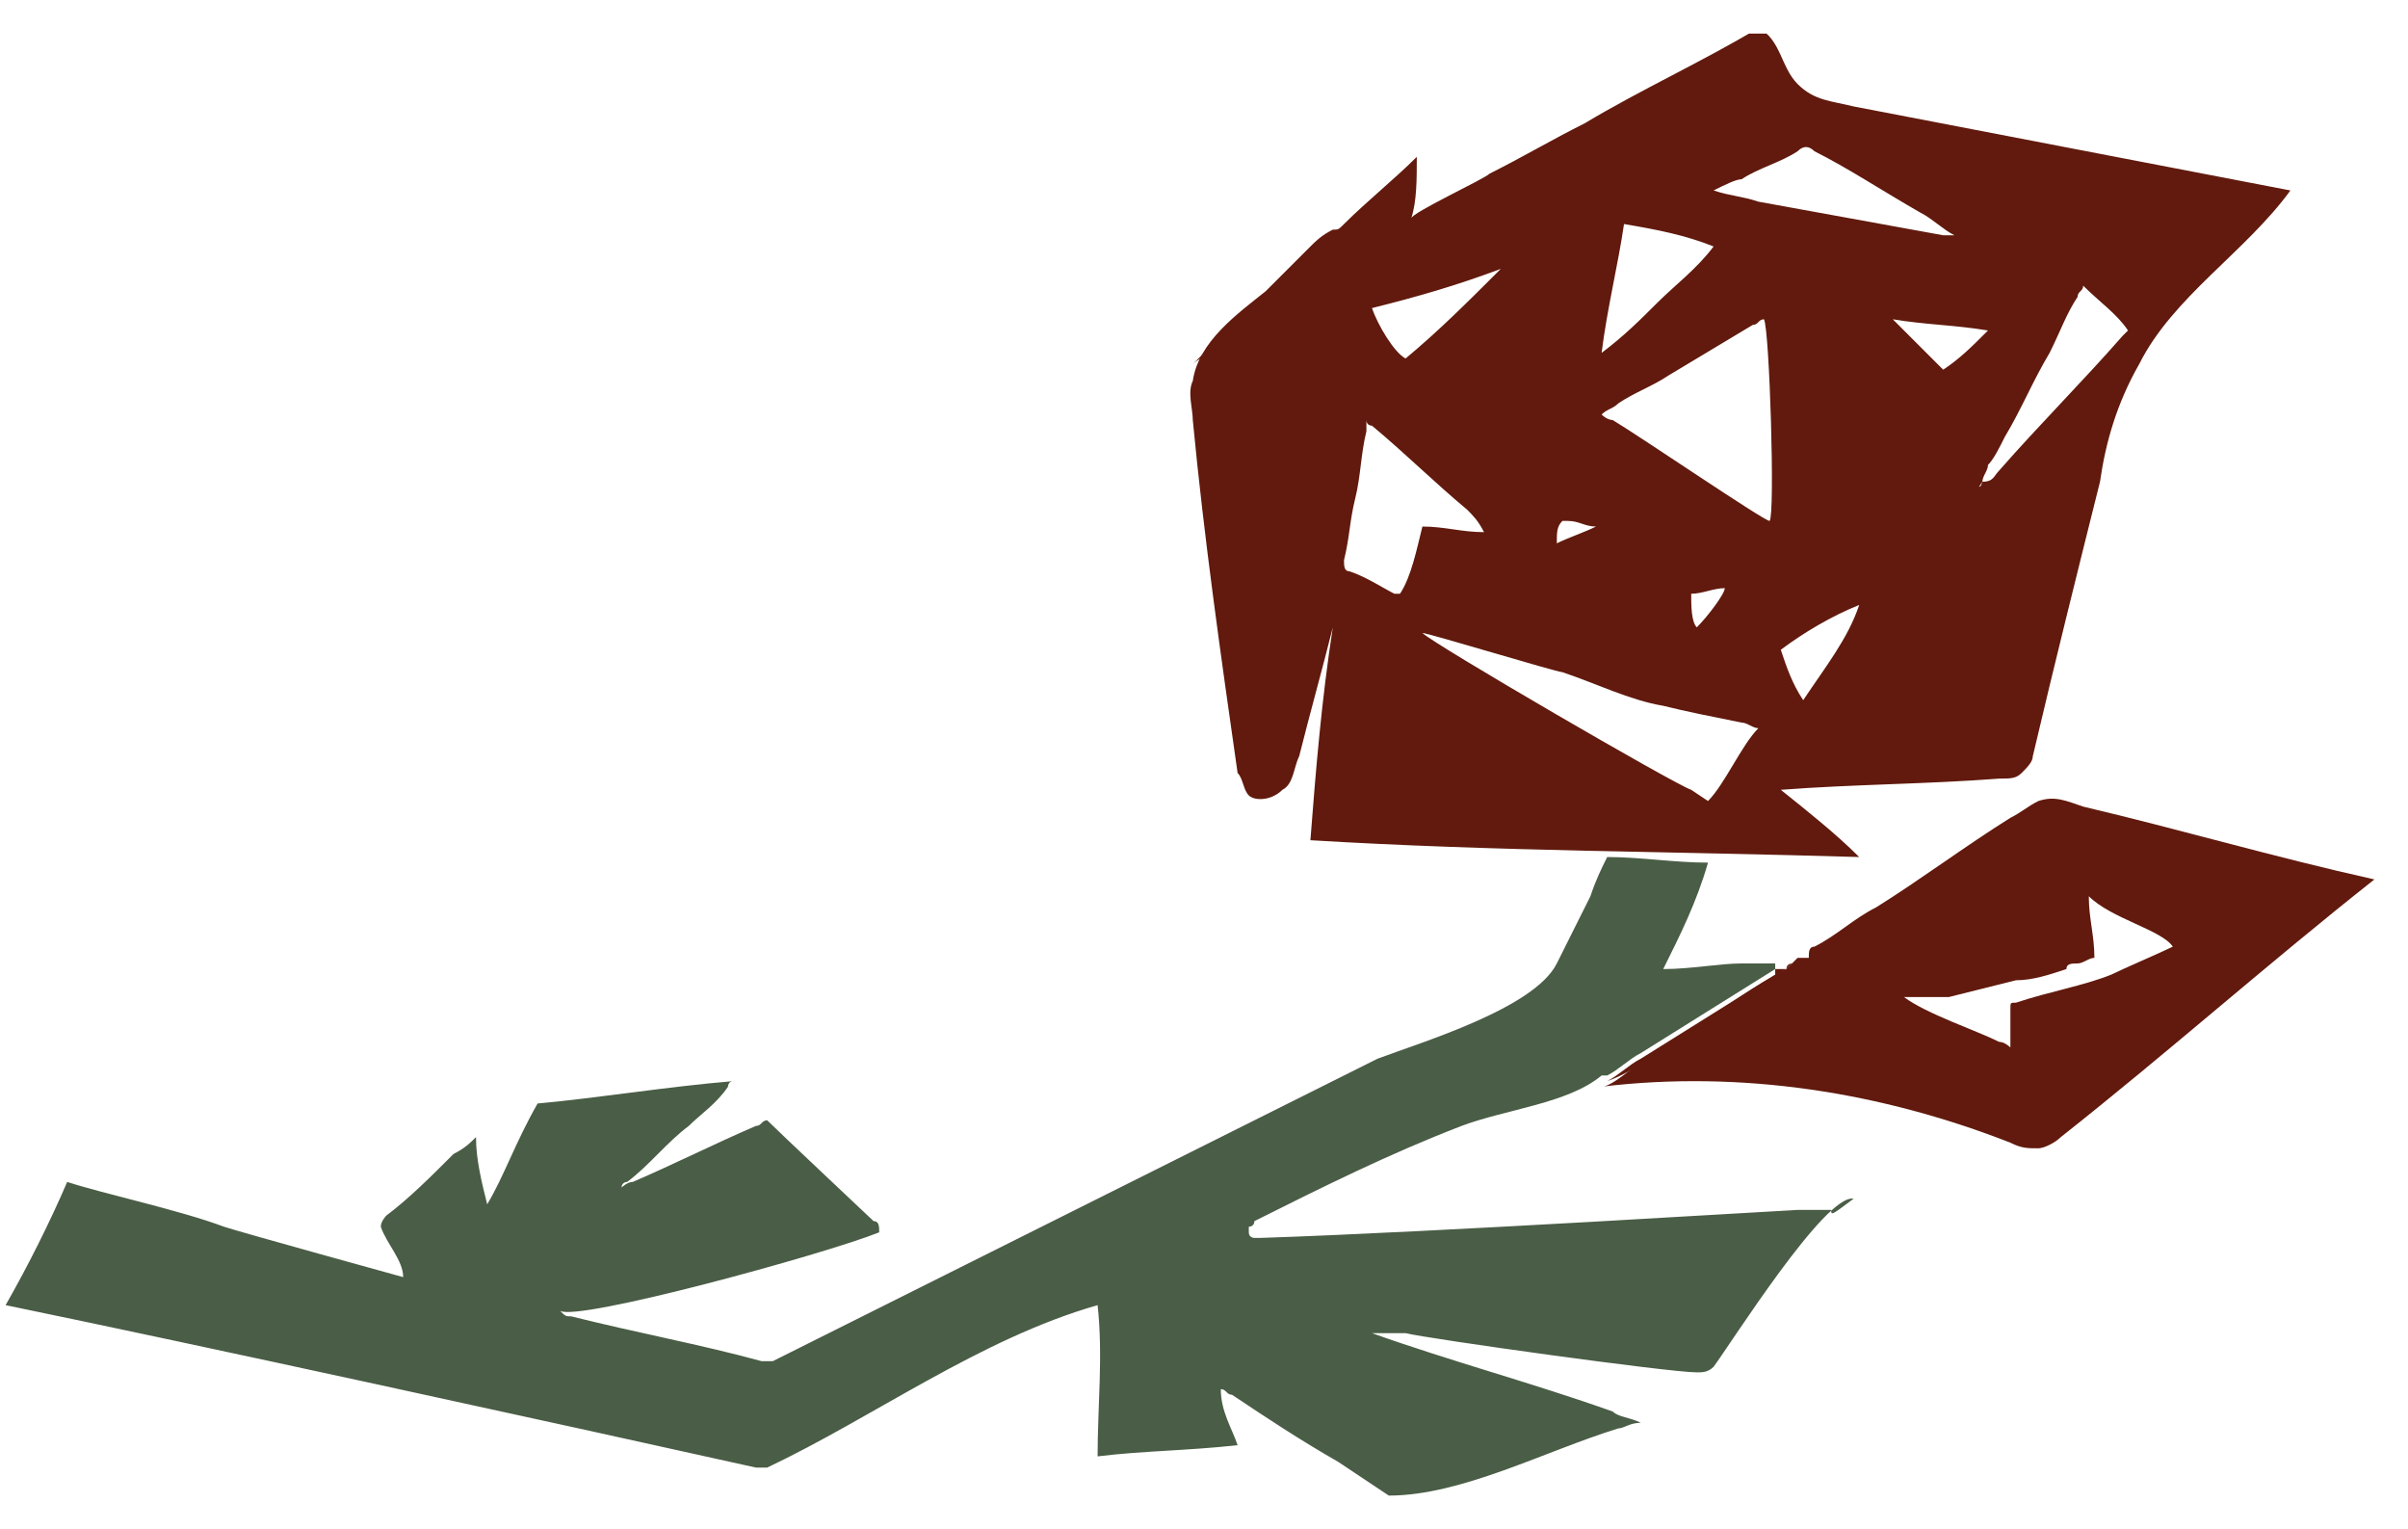 <?xml version="1.0" encoding="utf-8"?>
<!-- Generator: Adobe Illustrator 21.1.0, SVG Export Plug-In . SVG Version: 6.00 Build 0)  -->
<!DOCTYPE svg PUBLIC "-//W3C//DTD SVG 1.1//EN" "http://www.w3.org/Graphics/SVG/1.1/DTD/svg11.dtd">
<svg version="1.1" id="Ebene_1" xmlns="http://www.w3.org/2000/svg" xmlns:xlink="http://www.w3.org/1999/xlink" x="0px" y="0px"
     viewBox="0 0 43 27.3" style="enable-background:new 0 0 43 27.3;" xml:space="preserve">
<style type="text/css">
	.st0{clip-path:url(#SVGID_2_);}
	.st1{fill:#4A5D46;}
	.st2{fill:#611A0D;}
	.st3{clip-path:url(#SVGID_2_);fill:#611A0D;}
	.st4{clip-path:url(#SVGID_4_);fill:#611A0D;}
	.st5{clip-path:url(#SVGID_6_);fill:#611A0D;}
</style>
<g>
	<defs>
		<rect id="SVGID_1_" x="-2.3" y="0.6" width="44.7" height="26.3"/>
	</defs>
	<clipPath id="SVGID_2_">
		<use xlink:href="#SVGID_1_"  style="overflow:visible;"/>
	</clipPath>
	<g class="st0">
		<path class="st1" d="M32.7,21.6c-0.2,0-0.6,0-0.6,0c-0.1,0-6.5,0.4-9.6,0.5c0,0-0.1,0-0.1,0c0,0-0.1,0-0.1-0.1c0,0,0-0.1,0-0.1
			c0,0,0.1,0,0.1-0.1c1.2-0.6,2.4-1.2,3.7-1.7c0.8-0.3,1.9-0.4,2.5-0.9c0,0,0,0,0.1,0c0.2-0.1,0.4-0.3,0.6-0.4
			c0.8-0.5,1.6-1,2.4-1.5c0,0,0,0,0-0.1h-0.6c-0.4,0-0.9,0.1-1.4,0.1c0.3-0.6,0.6-1.2,0.8-1.9c-0.6,0-1.2-0.1-1.8-0.1
			c-0.1,0.2-0.2,0.4-0.3,0.7c-0.2,0.4-0.4,0.8-0.6,1.2c-0.4,0.8-2.4,1.4-3.2,1.7c-1.2,0.6-2.4,1.2-3.6,1.8c-2.4,1.2-4.8,2.4-7.2,3.6
			c-0.1,0-0.1,0-0.2,0c-1.1-0.3-2.2-0.5-3.4-0.8c-0.1,0-0.1,0-0.2-0.1c0.3,0.2,4.7-1,5.7-1.4c0-0.1,0-0.2-0.1-0.2
			c0,0-1.7-1.6-1.9-1.8c-0.1,0-0.1,0.1-0.2,0.1c-0.7,0.3-1.5,0.7-2.2,1c-0.1,0-0.2,0.1-0.2,0.1c0,0,0,0,0,0c0-0.1,0.1-0.1,0.1-0.1
			c0.4-0.3,0.7-0.7,1.1-1c0.2-0.2,0.5-0.4,0.7-0.7c0,0,0-0.1,0.1-0.1c-1.2,0.1-2.4,0.3-3.5,0.4C9.2,20.4,9,21,8.7,21.5
			c-0.1-0.4-0.2-0.8-0.2-1.2c-0.1,0.1-0.2,0.2-0.4,0.3c-0.4,0.4-0.8,0.8-1.2,1.1c0,0-0.1,0.1-0.1,0.2c0.1,0.3,0.4,0.6,0.4,0.9
			c0,0-2.9-0.8-3.2-0.9c-0.8-0.3-2.2-0.6-2.8-0.8c-0.3,0.7-0.7,1.5-1.1,2.2c3.4,0.7,9.8,2.1,13.4,2.9c0.1,0,0.2,0,0.2,0
			c1.9-0.9,3.8-2.3,5.9-2.9c0.1,0.9,0,1.8,0,2.7c0.8-0.1,1.6-0.1,2.5-0.2c-0.1-0.3-0.3-0.6-0.3-1c0.1,0,0.1,0.1,0.2,0.1
			c0.6,0.4,1.2,0.8,1.9,1.2c0.3,0.2,0.6,0.4,0.9,0.6c1.3,0,2.8-0.8,4.1-1.2c0.1,0,0.2-0.1,0.4-0.1c-0.2-0.1-0.4-0.1-0.5-0.2
			c-1.4-0.5-2.9-0.9-4.3-1.4c0.1,0,0.4,0,0.6,0c0.4,0.1,4.7,0.7,5.2,0.7c0.1,0,0.2,0,0.3-0.1c0.3-0.4,2-3.1,2.5-3
			C32.7,21.7,32.7,21.7,32.7,21.6z"/>
	</g>
	<g class="st0">
		<path class="st2" d="M28.5,9.4C28.5,9.4,28.5,9.4,28.5,9.4c-0.2,0-0.3-0.1-0.5-0.1c0,0-0.1,0-0.1,0c-0.1,0.1-0.1,0.2-0.1,0.4l0,0
			C28,9.6,28.3,9.5,28.5,9.4 M30.2,10.6c0,0.2,0,0.5,0.1,0.6c0.2-0.2,0.5-0.6,0.5-0.7C30.6,10.5,30.4,10.6,30.2,10.6 M35.5,5.9
			c-0.6-0.1-1.1-0.1-1.7-0.2c0.3,0.3,0.6,0.6,0.9,0.9C35,6.4,35.2,6.2,35.5,5.9 M32.2,12.5c0.4-0.6,0.8-1.1,1-1.7
			c-0.5,0.2-1,0.5-1.4,0.8C31.9,11.9,32,12.2,32.2,12.5 M24.5,5.5c0.1,0.3,0.4,0.8,0.6,0.9c0.6-0.5,1.1-1,1.7-1.6c0,0,0,0,0,0
			C26,5.1,25.3,5.3,24.5,5.5 M28.6,6.3C28.6,6.3,28.6,6.3,28.6,6.3c0.4-0.3,0.7-0.6,1-0.9c0.3-0.3,0.7-0.6,1-1
			c-0.5-0.2-1-0.3-1.6-0.4C28.9,4.7,28.7,5.5,28.6,6.3 M30.5,14.3c0.3-0.3,0.6-1,0.9-1.3c-0.1,0-0.2-0.1-0.3-0.1
			c-0.5-0.1-1-0.2-1.4-0.3c-0.6-0.1-1.2-0.4-1.8-0.6c-0.1,0-2.4-0.7-2.5-0.7c0.2,0.2,4.5,2.7,4.8,2.8 M30.6,3.4
			C30.6,3.4,30.6,3.5,30.6,3.4c0.3,0.1,0.5,0.1,0.8,0.2c1.1,0.2,2.2,0.4,3.3,0.6c0.1,0,0.1,0,0.2,0c-0.2-0.1-0.4-0.3-0.6-0.4
			C33.6,3.4,33,3,32.4,2.7c-0.1-0.1-0.2-0.1-0.3,0c-0.3,0.2-0.7,0.3-1,0.5C31,3.2,30.8,3.3,30.6,3.4 M25.4,9.4
			c0.4,0,0.7,0.1,1.1,0.1c-0.1-0.2-0.2-0.3-0.3-0.4c-0.6-0.5-1.1-1-1.7-1.5c0,0-0.1,0-0.1-0.1c0,0.1,0,0.2,0,0.2
			c-0.1,0.4-0.1,0.8-0.2,1.2c-0.1,0.4-0.1,0.7-0.2,1.1c0,0.1,0,0.2,0.1,0.2c0.3,0.1,0.6,0.3,0.8,0.4c0,0,0.1,0,0.1,0
			C25.2,10.3,25.3,9.8,25.4,9.4 M31.5,5.7c-0.1,0-0.1,0.1-0.2,0.1c-0.5,0.3-1,0.6-1.5,0.9c-0.3,0.2-0.6,0.3-0.9,0.5
			c-0.1,0.1-0.2,0.1-0.3,0.2c0.1,0.1,0.2,0.1,0.2,0.1c0.5,0.3,2.7,1.8,2.8,1.8C31.7,9.2,31.6,5.9,31.5,5.7 M35.4,8.6L35.4,8.6
			l-0.2,0.3c0,0,0,0,0,0c0-0.1,0.1-0.1,0.1-0.2l0,0C35.4,8.7,35.4,8.6,35.4,8.6c0.2,0,0.2-0.1,0.3-0.2c0.7-0.8,1.5-1.6,2.2-2.4
			c0,0,0,0,0.1-0.1c-0.2-0.3-0.5-0.5-0.8-0.8c0,0.1-0.1,0.1-0.1,0.2c-0.2,0.3-0.3,0.6-0.5,1c-0.3,0.5-0.5,1-0.8,1.5
			c-0.1,0.2-0.2,0.4-0.3,0.5l0,0l0,0C35.5,8.4,35.4,8.5,35.4,8.6C35.4,8.5,35.4,8.6,35.4,8.6 M24,4c0.4-0.4,0.9-0.8,1.3-1.2
			c0,0.4,0,0.8-0.1,1.1c0-0.1,1.3-0.7,1.4-0.8c0.6-0.3,1.1-0.6,1.7-0.9c1-0.6,2.1-1.1,3.1-1.7c0.4,0.2,0.4,0.7,0.7,1
			c0.3,0.3,0.6,0.3,1,0.4c2.6,0.5,5.2,1,7.8,1.5c-0.8,1.1-2.1,1.9-2.7,3.1c-0.4,0.7-0.6,1.4-0.7,2.1c-0.4,1.6-0.8,3.2-1.2,4.9
			c0,0.1-0.1,0.2-0.2,0.3c-0.1,0.1-0.2,0.1-0.4,0.1c-1.3,0.1-2.6,0.1-3.9,0.2c0.5,0.4,1,0.8,1.4,1.2c-3.3-0.1-6.5-0.1-9.8-0.3
			c0.1-1.3,0.2-2.5,0.4-3.8c-0.2,0.8-0.4,1.5-0.6,2.3c-0.1,0.2-0.1,0.5-0.3,0.6c-0.2,0.2-0.5,0.2-0.6,0.1c-0.1-0.1-0.1-0.3-0.2-0.4
			c-0.3-2.1-0.6-4.2-0.8-6.3c0-0.2-0.1-0.5,0-0.7c0.1-0.7,0.8-1.2,1.3-1.6c0.1-0.1,0.1-0.1,0.2-0.2c0,0,0.1-0.1,0.1-0.1c0,0,0,0,0,0
			c0,0,0.1-0.1,0.1-0.1c0,0,0,0,0,0c0.1-0.1,0.1-0.1,0.2-0.2c0,0,0,0,0,0c0.1-0.1,0.1-0.1,0.2-0.2c0.1-0.1,0.2-0.2,0.4-0.3
			C23.9,4.1,23.9,4.1,24,4"/>
		<path class="st2" d="M37.3,16C37.3,16,37.3,16,37.3,16c0,0.4,0.1,0.7,0.1,1.1c-0.1,0-0.2,0.1-0.3,0.1c-0.1,0-0.2,0-0.2,0.1
			c-0.3,0.1-0.6,0.2-0.9,0.2c-0.4,0.1-0.8,0.2-1.2,0.3c-0.1,0-0.7,0-0.8,0c0.4,0.3,1.3,0.6,1.7,0.8c0.1,0,0.2,0.1,0.2,0.1
			c0,0,0,0,0,0c0,0,0,0,0,0c0-0.1,0-0.2,0-0.4c0-0.1,0-0.2,0-0.3c0-0.1,0-0.1,0.1-0.1c0.6-0.2,1.2-0.3,1.7-0.5
			c0.2-0.1,0.9-0.4,1.1-0.5C38.6,16.6,37.7,16.4,37.3,16 M32.4,16.9c0.4-0.2,0.7-0.5,1.1-0.7c0.8-0.5,1.6-1.1,2.4-1.6
			c0.2-0.1,0.3-0.2,0.5-0.3c0.3-0.1,0.5,0,0.8,0.1c1.7,0.4,3.4,0.9,5.2,1.3c-1.9,1.5-3.7,3.1-5.6,4.6c-0.1,0.1-0.3,0.2-0.4,0.2
			c-0.2,0-0.3,0-0.5-0.1c-2.3-0.9-4.8-1.3-7.3-1c0.2,0,0.6-0.4,0.8-0.5c0.3-0.2,0.6-0.4,0.9-0.6c0.5-0.3,1-0.7,1.6-1
			c0,0,0.1-0.1,0.1-0.1c0,0,0.1-0.1,0.1-0.1c0,0,0.1,0,0.1,0c0,0,0,0,0.1,0C32.3,17,32.3,16.9,32.4,16.9
			C32.4,16.9,32.4,16.9,32.4,16.9"/>
	</g>
	<path class="st3" d="M31.9,17.3c-0.3,0.2-0.6,0.4-0.9,0.6c-0.5,0.3-0.9,0.6-1.4,0.9c-0.3,0.2-0.6,0.4-0.9,0.5c0,0,0,0,0,0
		c0.2-0.1,0.4-0.3,0.6-0.4c0.8-0.5,1.6-1,2.4-1.5c0,0,0,0,0-0.1h-0.6c0.2,0,0.3,0,0.5,0C31.7,17.3,31.8,17.3,31.9,17.3"/>
	<path class="st3" d="M25.3,4c0,0-0.1,0-0.1,0.1c0-0.2,0-0.3,0-0.4c0,0.1,0,0.1,0,0.2C25.2,3.9,25.2,4,25.3,4"/>
	<path class="st3" d="M24,4c0,0-0.1,0.1-0.1,0.1C23.9,4.1,23.9,4.1,24,4"/>
	<path class="st3" d="M21.5,6.3c-0.1,0.1-0.1,0.1-0.2,0.2C21.4,6.4,21.5,6.4,21.5,6.3"/>
	<path class="st3" d="M32,17.2c0,0-0.1,0.1-0.1,0.1C31.9,17.2,32,17.2,32,17.2"/>
	<path class="st3" d="M25.2,2.9C25.2,2.9,25.2,2.9,25.2,2.9C25.2,2.9,25.2,2.9,25.2,2.9"/>
	<path class="st3" d="M32.1,17.1c0,0-0.1,0.1-0.1,0.1C32.1,17.1,32.1,17.1,32.1,17.1"/>
	<path class="st3" d="M21.5,9.2c0,0,0,0.1,0,0.1C21.6,9.3,21.5,9.3,21.5,9.2"/>
	<path class="st3" d="M22.6,5.3c0,0-0.1,0.1-0.1,0.1C22.5,5.4,22.6,5.4,22.6,5.3"/>
	<path class="st3" d="M21.9,6C21.9,6,21.9,6,21.9,6C21.9,6,21.9,6,21.9,6"/>
	<path class="st3" d="M21.8,6.1C21.8,6.1,21.8,6.1,21.8,6.1C21.8,6.1,21.8,6.1,21.8,6.1"/>
	<path class="st3" d="M31.8,21.7c0,0-0.1,0-0.1,0C31.7,21.7,31.8,21.7,31.8,21.7"/>
	<path class="st3" d="M24.2,3.9C24.1,3.9,24.1,3.9,24.2,3.9C24.1,3.9,24.1,3.9,24.2,3.9"/>
	<path class="st3" d="M32.2,17C32.2,17,32.2,17.1,32.2,17C32.2,17.1,32.2,17,32.2,17"/>
	<path class="st3" d="M24.3,3.7C24.3,3.7,24.3,3.8,24.3,3.7C24.3,3.8,24.3,3.7,24.3,3.7"/>
	<path class="st3" d="M32.4,16.9C32.3,16.9,32.3,17,32.4,16.9C32.3,17,32.3,16.9,32.4,16.9"/>
	<path class="st3" d="M23.4,4.4C23.4,4.4,23.4,4.4,23.4,4.4C23.4,4.4,23.4,4.4,23.4,4.4z"/>
	<path class="st3" d="M24.4,3.6C24.4,3.6,24.4,3.7,24.4,3.6C24.4,3.7,24.4,3.6,24.4,3.6"/>
	<path class="st3" d="M25.1,3C25,3,25,3.1,25.1,3C25,3.1,25,3,25.1,3"/>
	<path class="st3" d="M32.4,16.9C32.4,16.9,32.4,16.9,32.4,16.9C32.4,16.9,32.4,16.9,32.4,16.9"/>
	<path class="st3" d="M32.1,22.5C32.1,22.5,32.2,22.5,32.1,22.5C32.2,22.5,32.1,22.5,32.1,22.5"/>
	<path class="st3" d="M32.2,22.4C32.2,22.4,32.2,22.4,32.2,22.4C32.2,22.4,32.2,22.4,32.2,22.4"/>
	<path class="st3" d="M32,22.6C32,22.6,32,22.6,32,22.6C32,22.6,32,22.6,32,22.6"/>
</g>
<path class="st2" d="M24,4L24,4L24,4z"/>
<g>
	<defs>
		<rect id="SVGID_3_" x="-2.3" y="0.6" width="44.7" height="26.3"/>
	</defs>
	<clipPath id="SVGID_4_">
		<use xlink:href="#SVGID_3_"  style="overflow:visible;"/>
	</clipPath>
	<path class="st4" d="M31.1,23.7C31.1,23.7,31.1,23.7,31.1,23.7C31.1,23.7,31.1,23.7,31.1,23.7"/>
	<path class="st4" d="M21.6,6.3C21.6,6.3,21.6,6.3,21.6,6.3C21.6,6.3,21.6,6.3,21.6,6.3"/>
</g>
<path class="st2" d="M17.4,22.7L17.4,22.7L17.4,22.7z"/>
<g>
	<defs>
		<rect id="SVGID_5_" x="-2.3" y="0.6" width="44.7" height="26.3"/>
	</defs>
	<clipPath id="SVGID_6_">
		<use xlink:href="#SVGID_5_"  style="overflow:visible;"/>
	</clipPath>
	<polyline class="st5" points="32.3,17 32.3,17 32.2,17 32.3,17 	"/>
	<path class="st5" d="M24.2,3.8C24.2,3.8,24.2,3.8,24.2,3.8C24.2,3.8,24.2,3.8,24.2,3.8"/>
	<path class="st5" d="M32.3,22.3C32.3,22.2,32.3,22.2,32.3,22.3C32.3,22.2,32.3,22.2,32.3,22.3"/>
	<path class="st5" d="M24.2,3.8C24.2,3.8,24.2,3.8,24.2,3.8C24.2,3.8,24.2,3.8,24.2,3.8"/>
	<path class="st5" d="M24.4,3.7C24.4,3.7,24.3,3.7,24.4,3.7C24.3,3.7,24.4,3.7,24.4,3.7"/>
	<path class="st5" d="M24.8,3.2C24.8,3.3,24.8,3.3,24.8,3.2C24.8,3.3,24.8,3.3,24.8,3.2"/>
	<path class="st5" d="M21.7,6.1C21.7,6.2,21.7,6.2,21.7,6.1C21.7,6.2,21.7,6.2,21.7,6.1"/>
	<path class="st5" d="M25.2,2.9C25.2,2.9,25.1,3,25.2,2.9C25.1,3,25.2,2.9,25.2,2.9"/>
	<path class="st5" d="M31.9,22.7C31.9,22.7,32,22.7,31.9,22.7C32,22.7,31.9,22.7,31.9,22.7"/>
	<path class="st5" d="M31.1,23.7C31.1,23.7,31.1,23.7,31.1,23.7C31.1,23.7,31.1,23.7,31.1,23.7"/>
	<path class="st5" d="M32.1,22.5C32.1,22.5,32.1,22.5,32.1,22.5C32.1,22.5,32.1,22.5,32.1,22.5"/>
	<path class="st5" d="M24.2,24C24.2,24,24.2,24,24.2,24C24.1,24,24.1,24,24.2,24C24.2,24,24.2,24,24.2,24L24.2,24z"/>
	<path class="st5" d="M11,21.4C11,21.4,11,21.5,11,21.4C11,21.5,11,21.5,11,21.4C11,21.4,11,21.4,11,21.4L11,21.4"/>
	<path class="st5" d="M35.4,8.6c0,0,0,0.1,0,0.1c0,0.1-0.1,0.1-0.1,0.2c0,0,0,0,0,0L35.4,8.6z"/>
	<path class="st5" d="M35.4,8.7C35.4,8.7,35.4,8.6,35.4,8.7C35.4,8.6,35.4,8.7,35.4,8.7"/>
	<path class="st5" d="M35.4,8.5C35.4,8.5,35.4,8.6,35.4,8.5C35.4,8.6,35.4,8.5,35.4,8.5"/>
	<polygon class="st5" points="35.5,8.4 35.5,8.4 35.5,8.4 	"/>
</g>
</svg>
